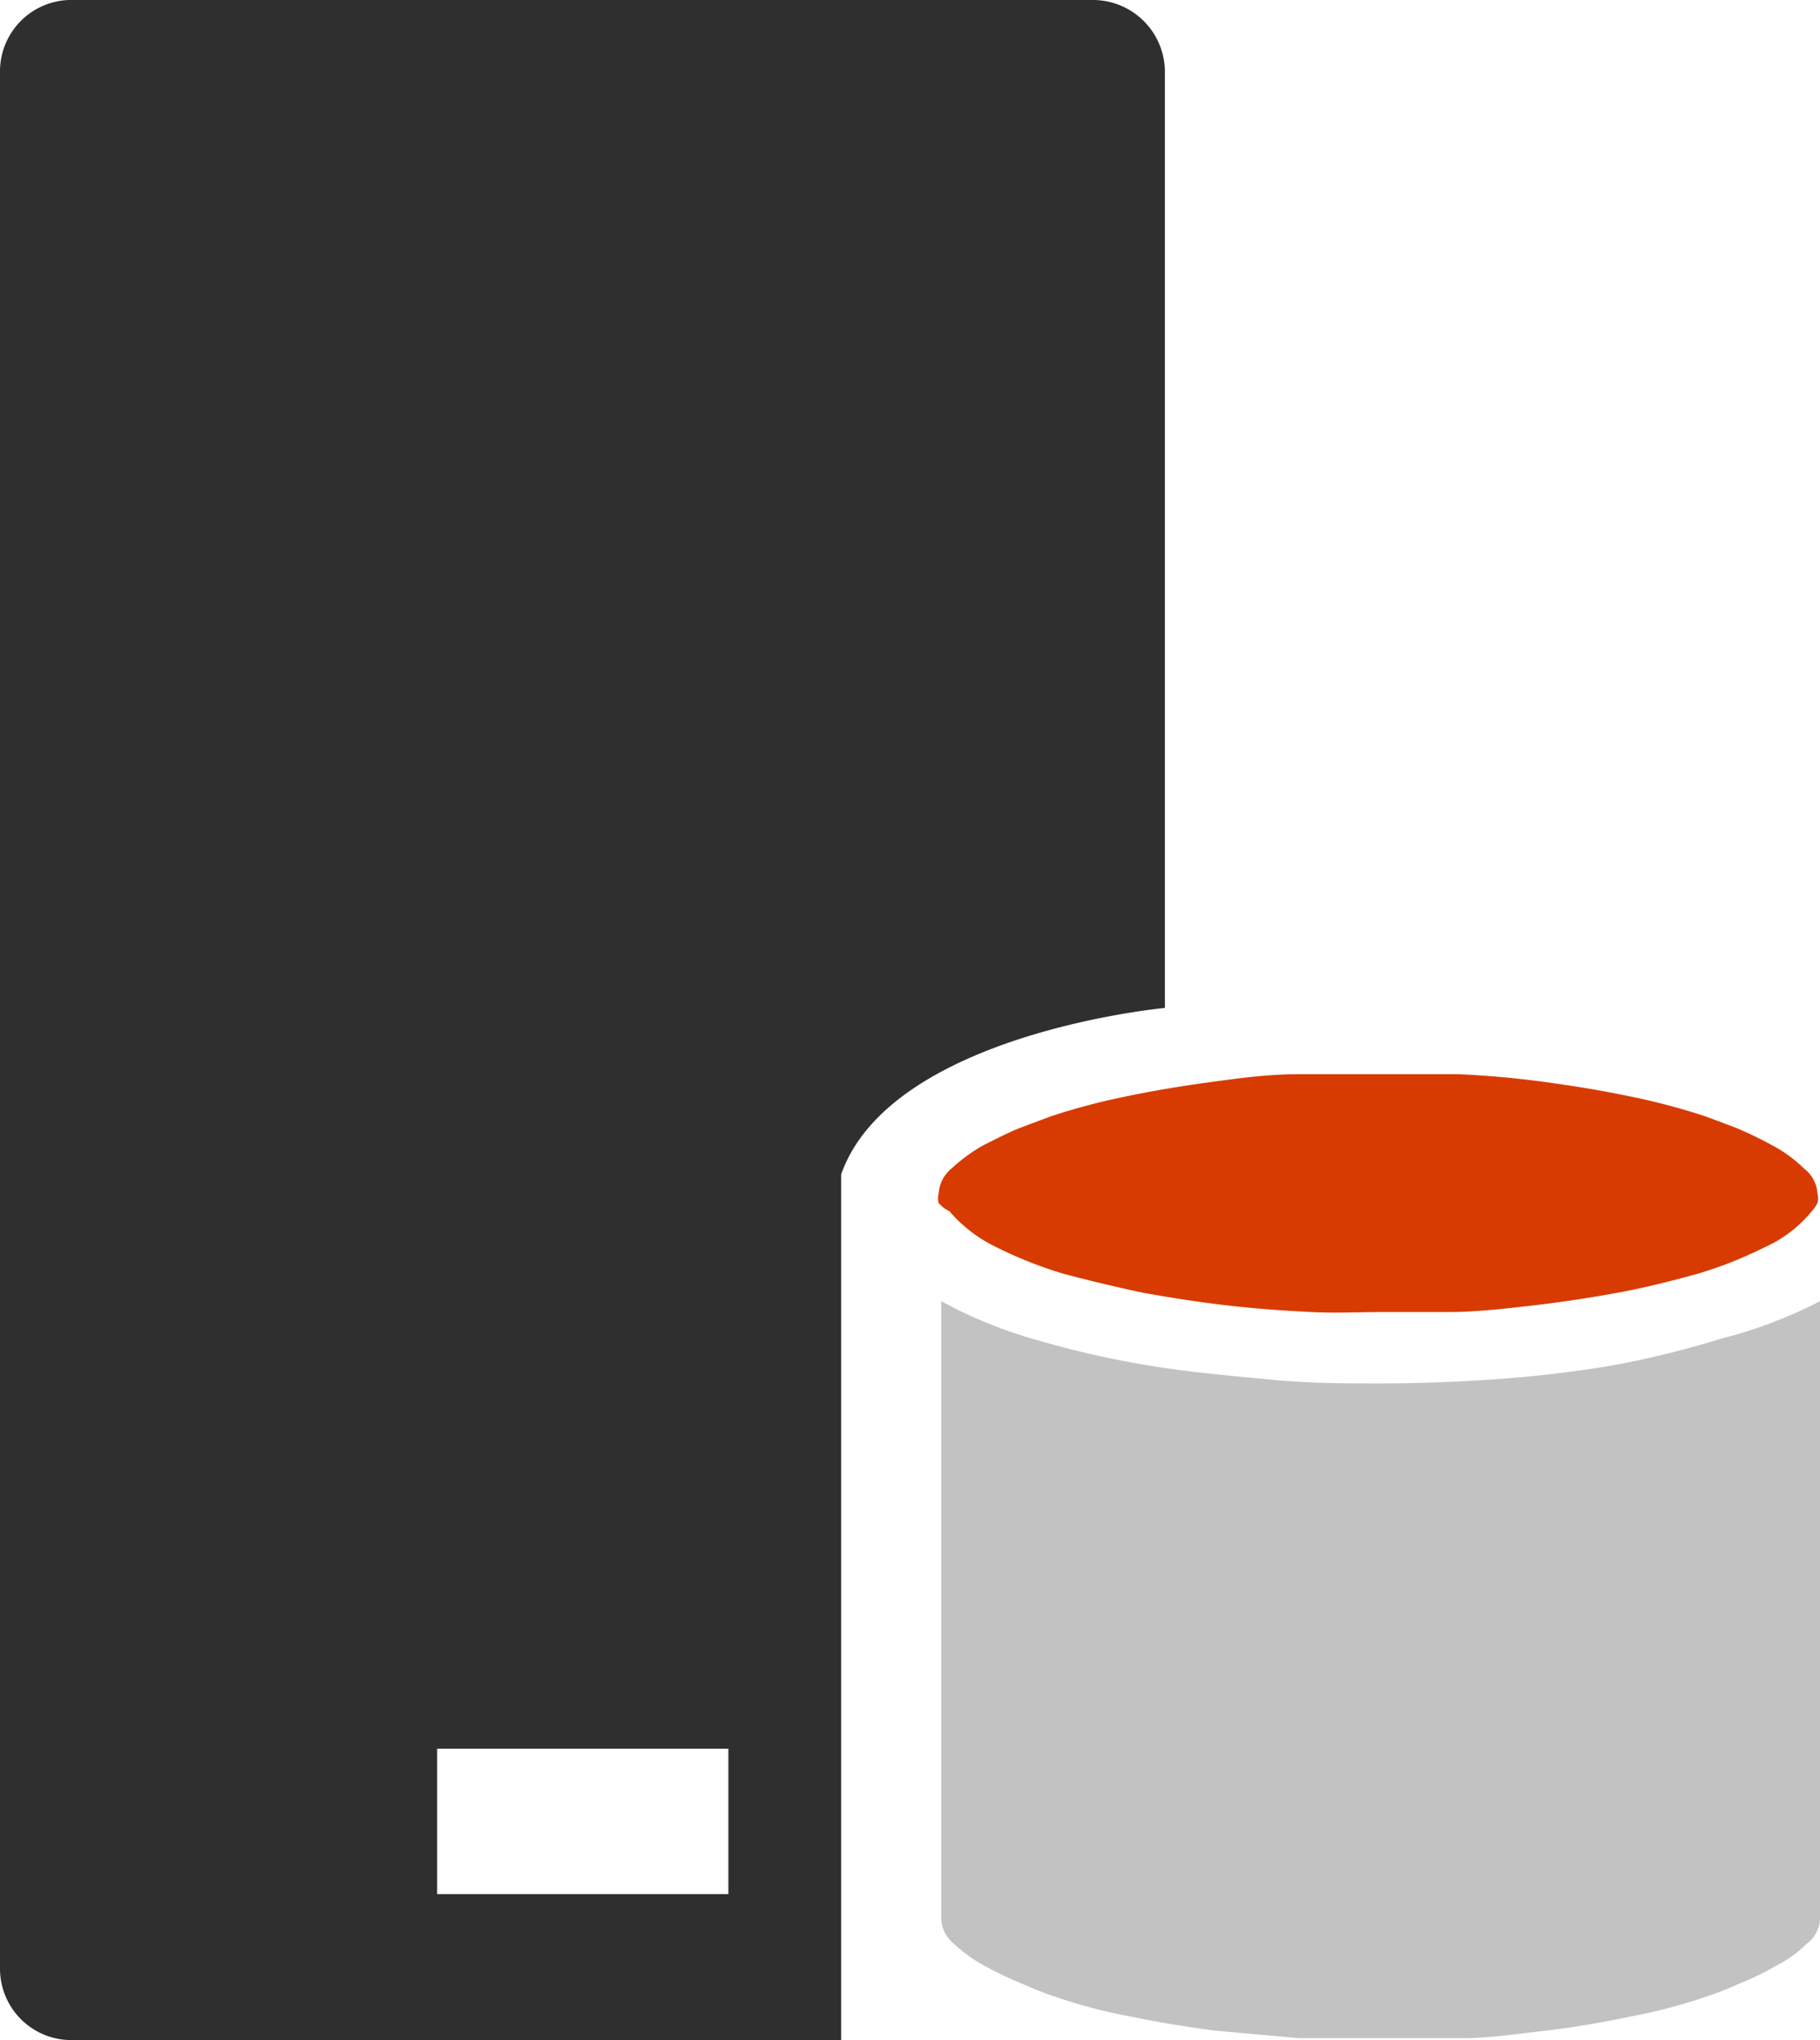 <svg xmlns="http://www.w3.org/2000/svg" viewBox="0 0 28.56 32"><defs><style>.cls-1{fill:#c2c2c2;}.cls-2{fill:#d83b01;}.cls-3{fill:#2f2f2f;}</style></defs><title>database_server</title><g id="Layer_2" data-name="Layer 2"><g id="SYMBOLS"><g><path class="cls-1" d="M25.23,21.43c-.61.1-1.23.17-1.84.21s-1.19.06-1.73.06-1.11,0-1.72-.06-1.23-.11-1.84-.21a14.57,14.57,0,0,1-1.79-.4,7.18,7.18,0,0,1-1.54-.62V30.1a.53.53,0,0,0,.2.39,2.27,2.27,0,0,0,.49.35,5.25,5.25,0,0,0,.59.28,5.12,5.12,0,0,0,.48.19,8.21,8.21,0,0,0,1.21.32c.43.09.87.16,1.31.22l1.34.12,1.27,0,1.28,0c.44,0,.89-.07,1.33-.12s.89-.13,1.32-.22a8.55,8.55,0,0,0,1.21-.32,5.12,5.12,0,0,0,.48-.19,4.41,4.41,0,0,0,.58-.28,1.86,1.86,0,0,0,.49-.35.51.51,0,0,0,.21-.39V20.41A7.27,7.27,0,0,1,27,21,14.41,14.41,0,0,1,25.23,21.43Z"></path><path class="cls-2" d="M14.9,19a2.24,2.24,0,0,0,.73.56,6.5,6.5,0,0,0,1.06.42q.6.16,1.26.3c.45.08.9.15,1.34.2s.88.08,1.28.1.77,0,1.09,0,.69,0,1.09,0,.84-.05,1.28-.1.9-.12,1.34-.2.87-.19,1.27-.3a6.5,6.5,0,0,0,1.06-.42,2,2,0,0,0,.73-.56.51.51,0,0,0,.09-.13.28.28,0,0,0,0-.15.53.53,0,0,0-.21-.39,2.15,2.15,0,0,0-.49-.36,6.19,6.19,0,0,0-.58-.28l-.48-.18a10.33,10.33,0,0,0-1.22-.32c-.43-.09-.87-.16-1.31-.22s-.89-.1-1.33-.12l-1.28,0-1.27,0c-.44,0-.89.06-1.33.12s-.88.13-1.31.22a10.33,10.33,0,0,0-1.22.32l-.48.18c-.2.08-.39.18-.59.28a2.7,2.7,0,0,0-.49.36.55.55,0,0,0-.2.39.28.28,0,0,0,0,.15A.51.51,0,0,0,14.9,19Z"></path><path class="cls-3" d="M1.13,32H13.2V18.42c.78-2.21,5.08-2.61,5.08-2.61V1.13A1.13,1.13,0,0,0,17.16,0h-16A1.12,1.12,0,0,0,0,1.13V30.87A1.12,1.12,0,0,0,1.13,32Zm5.73-4.57h4.57v2.28H6.86Z"></path></g></g></g></svg>